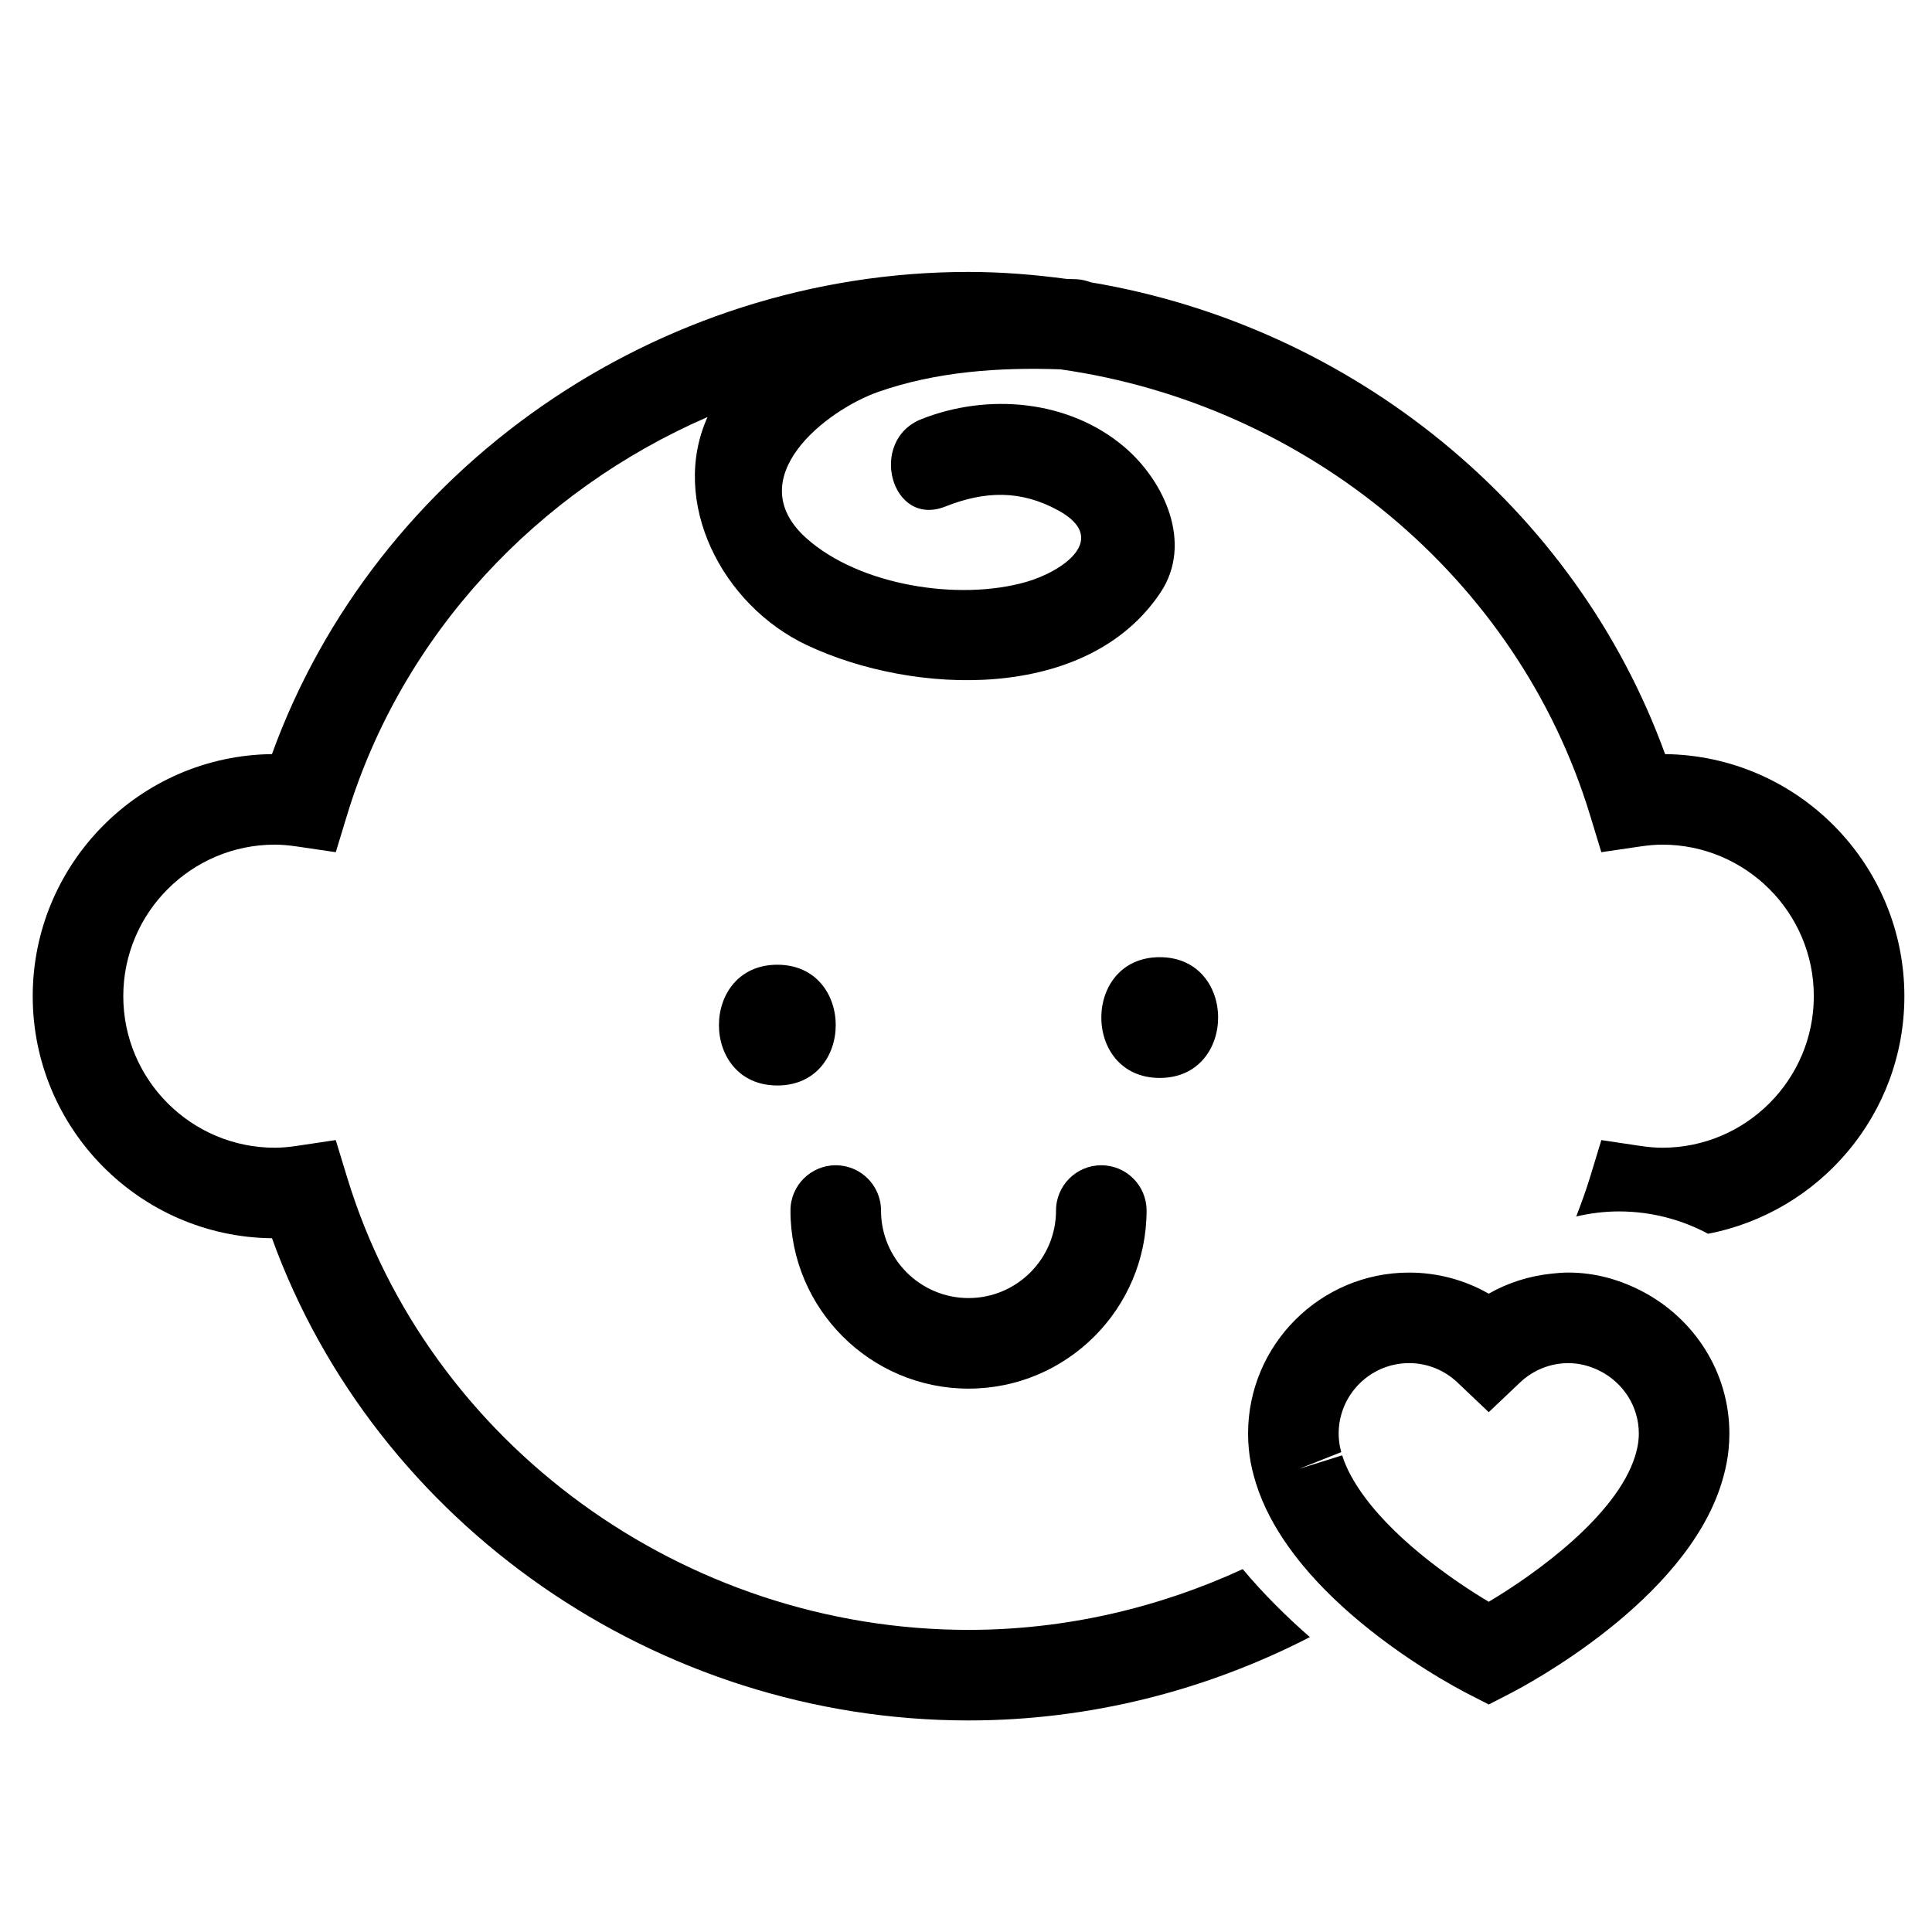 <?xml version="1.0" encoding="utf-8"?>
<!-- Generator: Adobe Illustrator 17.0.2, SVG Export Plug-In . SVG Version: 6.00 Build 0)  -->
<!DOCTYPE svg PUBLIC "-//W3C//DTD SVG 1.1//EN" "http://www.w3.org/Graphics/SVG/1.1/DTD/svg11.dtd">
<svg version="1.1" id="Capa_1" xmlns="http://www.w3.org/2000/svg" xmlns:xlink="http://www.w3.org/1999/xlink" x="0px" y="0px"
	 width="64px" height="64px" viewBox="0 0 64 64" enable-background="new 0 0 64 64" xml:space="preserve">
<path d="M55.158,24.981c-2.974-8.204-10.375-14.18-19.02-15.628C35.995,9.3,35.842,9.26,35.667,9.25
	c-0.109-0.006-0.223-0.005-0.334-0.01c-1.069-0.143-2.152-0.232-3.25-0.232c-10.327,0-19.644,6.511-23.074,15.973
	C4.631,25.031,1.084,28.609,1.084,33c0,4.391,3.547,7.969,7.926,8.019c3.431,9.462,12.747,15.973,23.074,15.973
	c4.02,0,7.881-0.997,11.307-2.761c-0.786-0.687-1.547-1.442-2.224-2.252c-2.793,1.286-5.879,2.013-9.083,2.013
	c-9.43,0-17.894-6.164-20.585-14.989l-0.377-1.237l-1.278,0.191C9.557,38,9.321,38.02,9.104,38.02c-2.768,0-5.02-2.252-5.02-5.02
	s2.252-5.02,5.02-5.02c0.217,0,0.453,0.02,0.742,0.062l1.277,0.188l0.376-1.235c1.824-5.983,6.306-10.735,11.939-13.18
	c-1.258,2.786,0.45,6.219,3.297,7.559c3.547,1.669,9.286,1.887,11.707-1.744c1.091-1.636,0.122-3.705-1.198-4.825
	c-1.847-1.567-4.531-1.79-6.725-0.919c-1.776,0.705-1.003,3.607,0.798,2.893c1.304-0.517,2.492-0.556,3.743,0.131
	c1.717,0.944,0.135,2.022-1.065,2.367c-2.237,0.643-5.538,0.118-7.287-1.452c-2.208-1.982,0.636-4.231,2.396-4.847
	c1.908-0.668,4.005-0.816,6.024-0.743c8.161,1.161,15.145,6.898,17.542,14.76l0.376,1.235l1.277-0.188
	c0.289-0.042,0.525-0.062,0.742-0.062c2.768,0,5.02,2.252,5.02,5.02s-2.252,5.02-5.02,5.02c-0.218,0-0.453-0.02-0.74-0.062
	l-1.278-0.191l-0.377,1.237c-0.134,0.44-0.293,0.868-0.455,1.294c0.455-0.106,0.927-0.168,1.414-0.168
	c1.068,0,2.072,0.269,2.952,0.74c3.699-0.711,6.504-3.965,6.504-7.869C63.084,28.609,59.537,25.031,55.158,24.981z"/>
<path d="M25.75,31.958c-2.579,0-2.579,4,0,4S28.33,31.958,25.75,31.958z"/>
<path d="M38.417,31.708c-2.579,0-2.579,4,0,4S40.997,31.708,38.417,31.708z"/>
<path d="M32.084,46c3.252,0,5.898-2.646,5.898-5.899c0-0.829-0.672-1.5-1.5-1.5s-1.5,0.671-1.5,1.5c0,0,0,0,0,0
	c0,1.599-1.3,2.899-2.898,2.899s-2.899-1.3-2.899-2.899c0,0,0,0,0,0c0-0.829-0.672-1.5-1.5-1.5s-1.5,0.671-1.5,1.5
	C26.185,43.354,28.831,46,32.084,46z"/>
<path d="M49.317,56.463l0.685-0.352c0.591-0.303,5.807-3.074,7.021-6.963l0.074-0.253c0.081-0.299,0.137-0.597,0.165-0.88
	c0.018-0.174,0.026-0.349,0.026-0.525c0-2.044-1.168-3.802-2.86-4.698c-0.743-0.393-1.576-0.637-2.474-0.637
	c-0.189,0-0.376,0.017-0.563,0.037c-0.734,0.078-1.439,0.299-2.075,0.663c-0.797-0.456-1.702-0.699-2.638-0.699
	c-2.941,0-5.334,2.393-5.334,5.334c0,0.176,0.009,0.352,0.025,0.512c0.027,0.291,0.082,0.583,0.162,0.878l0.073,0.251
	c0.231,0.739,0.605,1.436,1.063,2.085c0.597,0.845,1.337,1.606,2.093,2.263c1.73,1.504,3.537,2.462,3.871,2.633L49.317,56.463z
	 M45.195,49.576c-0.326-0.444-0.59-0.903-0.734-1.366l-1.432,0.449l1.402-0.556c-0.034-0.124-0.062-0.251-0.075-0.396
	c-0.008-0.072-0.011-0.145-0.011-0.218c0-1.287,1.047-2.334,2.334-2.334c0.598,0,1.168,0.229,1.604,0.644l0.448,0.425l0.586,0.556
	l1.033-0.98c0.437-0.416,1.007-0.644,1.604-0.644c0.378,0,0.729,0.099,1.045,0.258c0.761,0.385,1.289,1.166,1.289,2.076
	c0,0.073-0.003,0.146-0.012,0.225c-0.013,0.133-0.039,0.263-0.082,0.421l-0.03,0.102c-0.614,1.968-3.279,3.89-4.848,4.823
	c-0.566-0.337-1.274-0.806-1.978-1.357C46.546,51.082,45.766,50.353,45.195,49.576z"/>
</svg>
